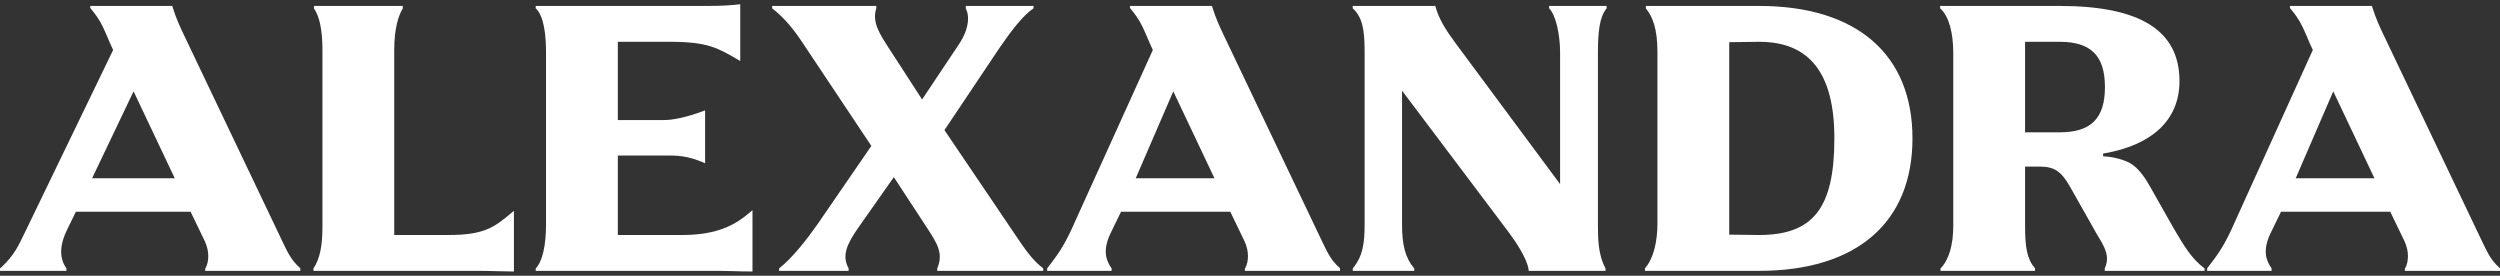 <?xml version="1.0" encoding="UTF-8"?>
<svg id="Layer_1" xmlns="http://www.w3.org/2000/svg" version="1.1" viewBox="0 0 1138 125.5">
  <rect x="0" y="0" width="1138" height="125.5" fill="#333333" stroke="none"/>
  <!-- Generator: Adobe Illustrator 29.7.1, SVG Export Plug-In . SVG Version: 2.1.1 Build 8)  -->
  <defs>
    <style>
      .st0 {
        fill: #fff;
      }
    </style>
  </defs>
  <path class="st0" d="M1137.641,121.777c-3.611-3.199-5.3-6.689-7.396-11.039l-44.761-93.84-.308-.649c-2.049-4.255-3.739-8.015-5.178-12.605l-.268-.936h-37.342v.935c.404.467.928,1.097,1.661,2.06,1.754,2.304,3.386,4.558,5.838,10.435.819,1.97,1.748,4.192,2.915,6.597l-37.291,82.252c-3.611,7.569-5.844,10.726-10.821,17.193h0v1.11h29.332v-1.126h0c-2.758-3.895-4.048-8.486-.444-16.046l4.741-9.737h49.748l1.001,2.112,5.39,11.153c2.31,4.793,1.968,9.707.317,12.544l-.073.111v.99h43.298v-1.194l-.359-.319ZM1045.005,81.148l17.098-39.564,18.745,39.564h-35.843Z"/>
  <path class="st0" d="M609.617,121.777c-3.611-3.199-5.3-6.689-7.396-11.039l-44.761-93.84-.308-.649c-2.049-4.255-3.739-8.015-5.178-12.605l-.268-.936h-37.342v.935c.404.467.928,1.097,1.661,2.06,1.754,2.304,3.386,4.558,5.838,10.435.819,1.97,1.748,4.192,2.915,6.597l-37.291,82.252c-3.611,7.569-5.844,10.726-10.821,17.193h0v1.11h29.332v-1.126h0c-2.758-3.895-4.048-8.486-.444-16.046l4.741-9.737h49.748l1.001,2.112,5.39,11.153c2.31,4.793,1.968,9.707.317,12.544l-.073.111v.99h43.298v-1.194l-.359-.319ZM516.982,81.148l17.098-39.564,18.745,39.564h-35.843Z"/>
  <path class="st0" d="M136.346,121.777c-3.611-3.199-5.3-6.689-7.396-11.039L84.189,16.898l-.308-.649c-2.049-4.255-3.739-8.015-5.178-12.605l-.268-.936h-37.342v.935c.404.467.928,1.097,1.661,2.06,1.754,2.304,3.386,4.558,5.838,10.435.819,1.97,1.748,4.192,2.915,6.597L11.726,104.987c-3.611,7.569-5.371,11.218-10.994,16.583l-.732.61v1.11h30.236v-1.126l-.515-.8c-1.651-2.579-3.518-7.929.714-16.567l4.098-8.416h52.238l1.001,2.112,5.39,11.153c2.31,4.793,1.968,9.707.317,12.544l-.073.111v.99h43.298v-1.194l-.359-.319ZM41.92,81.148l18.888-39.564,18.745,39.564h-37.633Z"/>
  <path class="st0" d="M232.94,96.801c-8.127,6.873-12.754,10.172-28.914,10.172h-24.573V22.69c0-9.807,1.995-15.833,3.893-18.835v-1.147h-40.421v1.122c2.515,3.651,3.853,9.824,3.853,18.86v80.568c0,8.451-1.137,14.617-4.091,18.908v1.124h75.003c3.033,0,6.3.087,9.183.158,2.452.063,4.694.127,6.458.127h.609v-27.613l-1.001.838Z"/>
  <path class="st0" d="M341.526,96.532c-6.336,5.426-14.463,10.441-30.883,10.441h-29.412v-36.171h20.787c.831,0-.001-.008.747-.016,5.501-.048,9.957.061,17.319,3.14l.878.427v-24.093l-.819.301q-11.224,4.097-18.125,4.097h-20.787V19.026h23.84c16.942,0,21.629,2.745,30.97,8.218l.917.538V1.925l-.676.079c-3.069.348-7.19.704-14.49.704h-77.928v1.065c3.769,3.594,4.689,11.988,4.689,20.519v77.796c0,9.807-1.684,17.023-4.689,20.086v1.116h82.959c2.389,0,4.528.063,6.794.127,2.511.079,5.106.158,8.305.158h.609v-27.905l-1.004.862Z"/>
  <path class="st0" d="M426.634,123.29h48.229v-1.123c-4.792-3.7-7.721-7.985-11.383-13.305l-33.568-49.641,25.295-37.761c4.698-6.802,10.17-14.209,15.169-17.615l.082-.047v-1.092h-30.82v1.172c1.748,3.4,1.551,9.28-3.219,16.422l-16.69,24.975-14.911-23.02c-4.316-6.673-7.992-12.109-5.937-18.461v-1.089h-47.398v1.108l.038.023c5.501,4.226,9.91,9.676,13.833,15.664l31.279,46.91-24.424,35.549c-4.741,6.768-11.616,15.616-17.572,20.225v1.103h31.646v-1.137c-3.148-5.74-.943-10.901,4.604-18.785l15.985-22.742,15.31,23.399c4.312,6.668,7.398,11.252,4.453,18.12v1.145Z"/>
  <path class="st0" d="M800.742,2.708h-51.533v1.128c3.141,3.828,5.262,9.444,5.262,19.879v77.943c0,8.453-1.862,16.246-5.692,20.467v1.164h51.963c44.373,0,69.818-21.973,69.818-60.287s-25.445-60.295-69.818-60.295ZM800.75,106.973l-13.604-.166V19.2l13.597-.174c23.056,0,34.264,14.388,34.264,43.977,0,31.646-9.602,43.969-34.257,43.969Z"/>
  <path class="st0" d="M989.381,103.806l-10.62-18.778c-2.143-3.86-4.859-7.701-7.752-9.832-.555-.388-1.106-.8-1.673-1.086-4.146-2.089-9.155-2.887-11.981-2.959v-1.293c.171-.017.331-.031.505-.05,21.316-3.684,34.239-14.881,34.239-32.876,0-23.025-17.844-34.225-54.537-34.225h-54.417v1.099c4.046,3.537,5.987,11.149,5.987,20.458v78.513c0,8.669-1.958,15.552-5.829,19.436v1.076h43.03v-1.174c-3.668-4.149-4.518-9.706-4.518-19.223v-27.06h6.618c6.573,0,9.768,2.072,13.676,8.867l12.513,22.137c3.381,5.501,6.007,9.849,3.468,15.295v1.159h45.434v-1.123c-6.162-4.522-9.641-10.799-14.142-18.361ZM937.562,60.235h-15.748V19.026h15.748c14.253,0,20.605,6.351,20.605,20.605s-6.351,20.605-20.605,20.605Z"/>
  <path class="st0" d="M730.83,122.147c-3.536-6.466-3.454-14.136-3.454-20.807V23.992c0-9.159.671-16.305,3.955-20.177v-1.107h-26.166v1.076c3.013,3.012,4.991,11.787,4.991,20.14v59.89l-47.442-63.957c-4.714-6.399-7.585-10.955-9.254-16.705l-.127-.443h-37.581v1.052c4.334,4.041,5.421,9.43,5.421,19.57v78.924c0,8.78-.903,14.501-5.397,19.961v1.076h27.999v-1.06c-4.175-4.927-5.564-10.92-5.564-19.977v-60.986l48.267,64.079c3.733,4.983,8.661,12.436,9.335,17.382l.048.562h34.969v-1.143Z"/>
</svg>